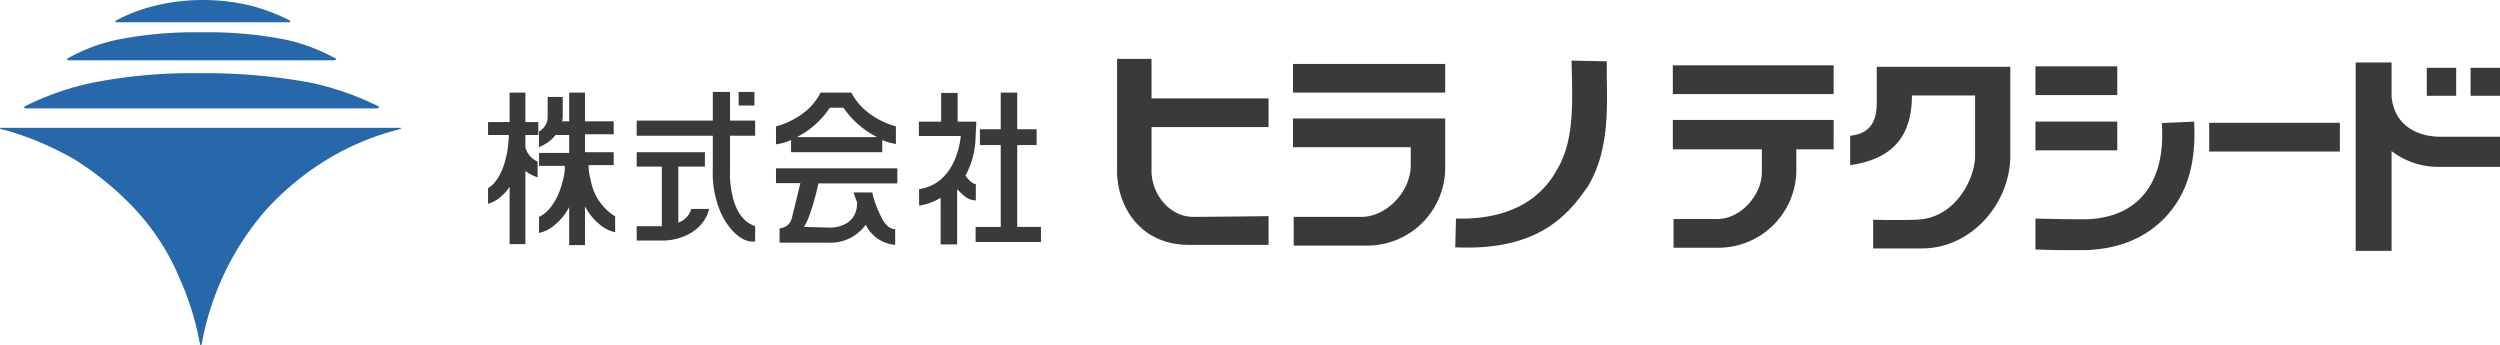 <svg id="logoTextSvg" xmlns="http://www.w3.org/2000/svg" viewBox="0 0 348.17 48.1"><defs><style>.cls-1{fill:#3a3a3a;}.cls-2{fill:#2668aa;}</style></defs><title>logo_text_ja</title><path class="cls-1" d="M91.37,32.36v1.7a2.92,2.92,0,0,0,1.7,2v2.2a5.56,5.56,0,0,1-1.7-.9v10.2h-2.2v-8a4.81,4.81,0,0,1-.9,1.1,5.24,5.24,0,0,1-2.1,1.3v-2.2c1.6-.9,2.8-3.8,2.9-7.4h-2.9v-1.8h3v-4.1h2.2v4.1h1.8v1.8Zm9.1,6.3a7.61,7.61,0,0,1-.3-2.1h3.5v-1.8h-4v-2.5h4v-1.8h-4v-4h-2.2v4h-1a2.49,2.49,0,0,0,.1-.8v-2.6h-2.1v2.7h0a2.27,2.27,0,0,1-1.2,2.1v2.2l.6-.3a4.91,4.91,0,0,0,1.7-1.4h1.9v2.5h-4.2v1.8h3.6a7.61,7.61,0,0,1-.3,2.1c-.6,2.5-1.9,4.4-3.3,5V46a4.71,4.71,0,0,0,1.5-.6,8,8,0,0,0,2.7-3v5.3h2.2v-5.4a8,8,0,0,0,2.7,3,4.71,4.71,0,0,0,1.5.6v-2.2A7.48,7.48,0,0,1,100.47,38.66Zm22.8-10.4h-2.2v-1.9h2.2Zm-8.8,14.4a2.86,2.86,0,0,1-1.8,1.9v-7.8h3.7v-2h-9.5v2h3.5v8.3h-3.5v2h3.7c2,0,5.5-1,6.4-4.4Zm5.7-2a13.62,13.62,0,0,1-.3-3.4v-4.8h3.5v-2.1h-3.5v-4h-2.4v4h-10.6v2.1h10.6v4.8a13.88,13.88,0,0,0,.9,5.4c.7,1.9,2.4,4.2,4.2,4.5a1.69,1.69,0,0,0,.8,0v-2.1C121.37,44.36,120.57,42.46,120.17,40.66Zm10,4.5h0l3.5.1s3.9.2,3.9-3.5c-.2-.5-.5-1.4-.5-1.4h2.6a15.21,15.21,0,0,0,1.2,3.3c.9,2,2,1.8,2,1.8v2.2a5,5,0,0,1-4.1-2.8,6.07,6.07,0,0,1-5.1,2.5h-6.9v-2a1.85,1.85,0,0,0,1.7-1.4l1.2-4.9h-3.4V37h16.9v2.1h-11C132.07,39.76,131.07,43.86,130.17,45.16Zm10.9-12.1v1.7h-12.7v-1.7a7.45,7.45,0,0,1-2.1.6v-2.5s4.4-1,6.2-4.7h4.3c1.9,3.7,6.2,4.7,6.2,4.7v2.5C143.07,33.56,142.17,33.56,141.07,33.06Zm-.7-.4a12.34,12.34,0,0,1-4.7-4.1h-1.9a12.16,12.16,0,0,1-4.6,4.1Zm22.8,14.6h-9.1v-2.1h3.5V33.76h-2.9v-2.2h2.9v-5.1h2.3v5.1h2.7v2.2h-2.7v11.4h3.3ZM152.67,38a11.73,11.73,0,0,0,1.4-5.4l.1-2.1h-2.6v-4h-2.3v4h-3.1v2H152s-.4,6.6-5.8,7.4v2.3a7.88,7.88,0,0,0,3-1.1v6.5h2.3v-7.7c1.6,1.7,1.9,1.4,2.6,1.6v-2.3C154.07,39.26,153.27,39,152.67,38Z" transform="translate(-18.2 -13.56)"/><path class="cls-1" d="M325.87,30.66h18.2v4h-18.2v-4Zm-141.5,13.1c-3.3,0-5.8-3.2-5.8-6.4v-6.1h16.3v-4h-16.3v-5.5h-4.8v15.6c0,4.8,3.1,10.3,10,10.3h11.1v-4S187.17,43.76,184.37,43.76Zm13.9-17.3h21.2v-4h-21.2Zm21.2,10.8a10.86,10.86,0,0,1-11,10.5h-10.1v-4h9.5c3.3,0,6.8-3.4,6.8-7.2v-2.5h-16.4v-4h21.2v1.4h0Zm31.7-10.6h22.4v-4h-22.4Zm22.4,7.7h-5.2v3.2a10.86,10.86,0,0,1-11,10.5h-6.1v-4h6.1c3.3,0,6.2-3.4,6.2-6.5v-3.2h-12.4v-4.1h22.4Zm10.9-7.5h8.8v8.4c0,3.1-2.7,8.8-8.3,8.9-2.9.1-5.9,0-5.9,0v4h6.8c6.9,0,12.3-6.3,12.3-12.9V22.86h-18.6v4c0,1.8.3,5.2-3.7,5.6v4.1C280.67,35.86,284.47,33.56,284.47,26.86ZM237.07,22c.1,5.5.5,11.1-2.1,15.3-2.2,4-6.6,6.9-14,6.7l-.1,4c10.8.5,15.3-3.8,18.4-8.4l-.1.2c3-4.8,2.9-10.3,2.8-15.7v-2Zm64.6,4.8h11.4v-4h-11.4Zm0,3.7h11.4v4h-11.4Zm22.1,0c.4,7.2-1.8,10.9-3.9,13.2-2.8,3-6.6,4.6-11.5,4.7h-1.9c-.9,0-2.4,0-4.8-.1V44s3.9.1,6.6.1c7.7,0,11.6-5.1,11-13.4Zm32.4-3.6h4.1V23h-4.1Zm6.1-3.9h4.1v3.9h-4.1Zm4.1,9.6v4.2h-8.7a10.69,10.69,0,0,1-6.4-2.2v13.9h-5V22.26h5V27c.4,4.1,3.6,5.5,6.5,5.6Z" transform="translate(-18.2 -13.56)"/><path class="cls-2" d="M46.17,16.66H34.37c-.1,0-.1,0-.1-.1s-.1,0,.2-.2a22.66,22.66,0,0,1,5.3-2,28.46,28.46,0,0,1,13.4,0,27.17,27.17,0,0,1,5.3,2l.2.2a.1.1,0,0,1-.1.1h-12m.2,5.3h17.8c.2,0,.3,0,.4-.1s0-.2-.3-.3a25.5,25.5,0,0,0-6.8-2.5,55.79,55.79,0,0,0-11.6-1h0a55.79,55.79,0,0,0-11.6,1,24.25,24.25,0,0,0-6.8,2.5c-.3.1-.3.2-.3.3s.2.1.4.1h17.9m.9,6.7h23.8c.4,0,.4-.1.4-.2s-.1-.1-.3-.2a39,39,0,0,0-9.3-3.2,79.52,79.52,0,0,0-15.1-1.3h0a72,72,0,0,0-15.1,1.3,39,39,0,0,0-9.3,3.2,1.24,1.24,0,0,0-.3.2c0,.1,0,.2.4.2h23.9m-3.8,2.7H18.27c-.1,0-.2.2.6.3a42.74,42.74,0,0,1,9.7,4.1,42.34,42.34,0,0,1,8.5,7,32.35,32.35,0,0,1,6.2,9.7,38.94,38.94,0,0,1,2.7,8.6c0,.2.1.3.1.4s0,.2.1.2.1-.2.1-.2.1-.2.1-.4a38.92,38.92,0,0,1,8.9-18.3,39.22,39.22,0,0,1,8.5-7,36.64,36.64,0,0,1,9.7-4.1c.8-.2.6-.3.6-.3H50.47" transform="translate(-18.2 -13.56)"/></svg>